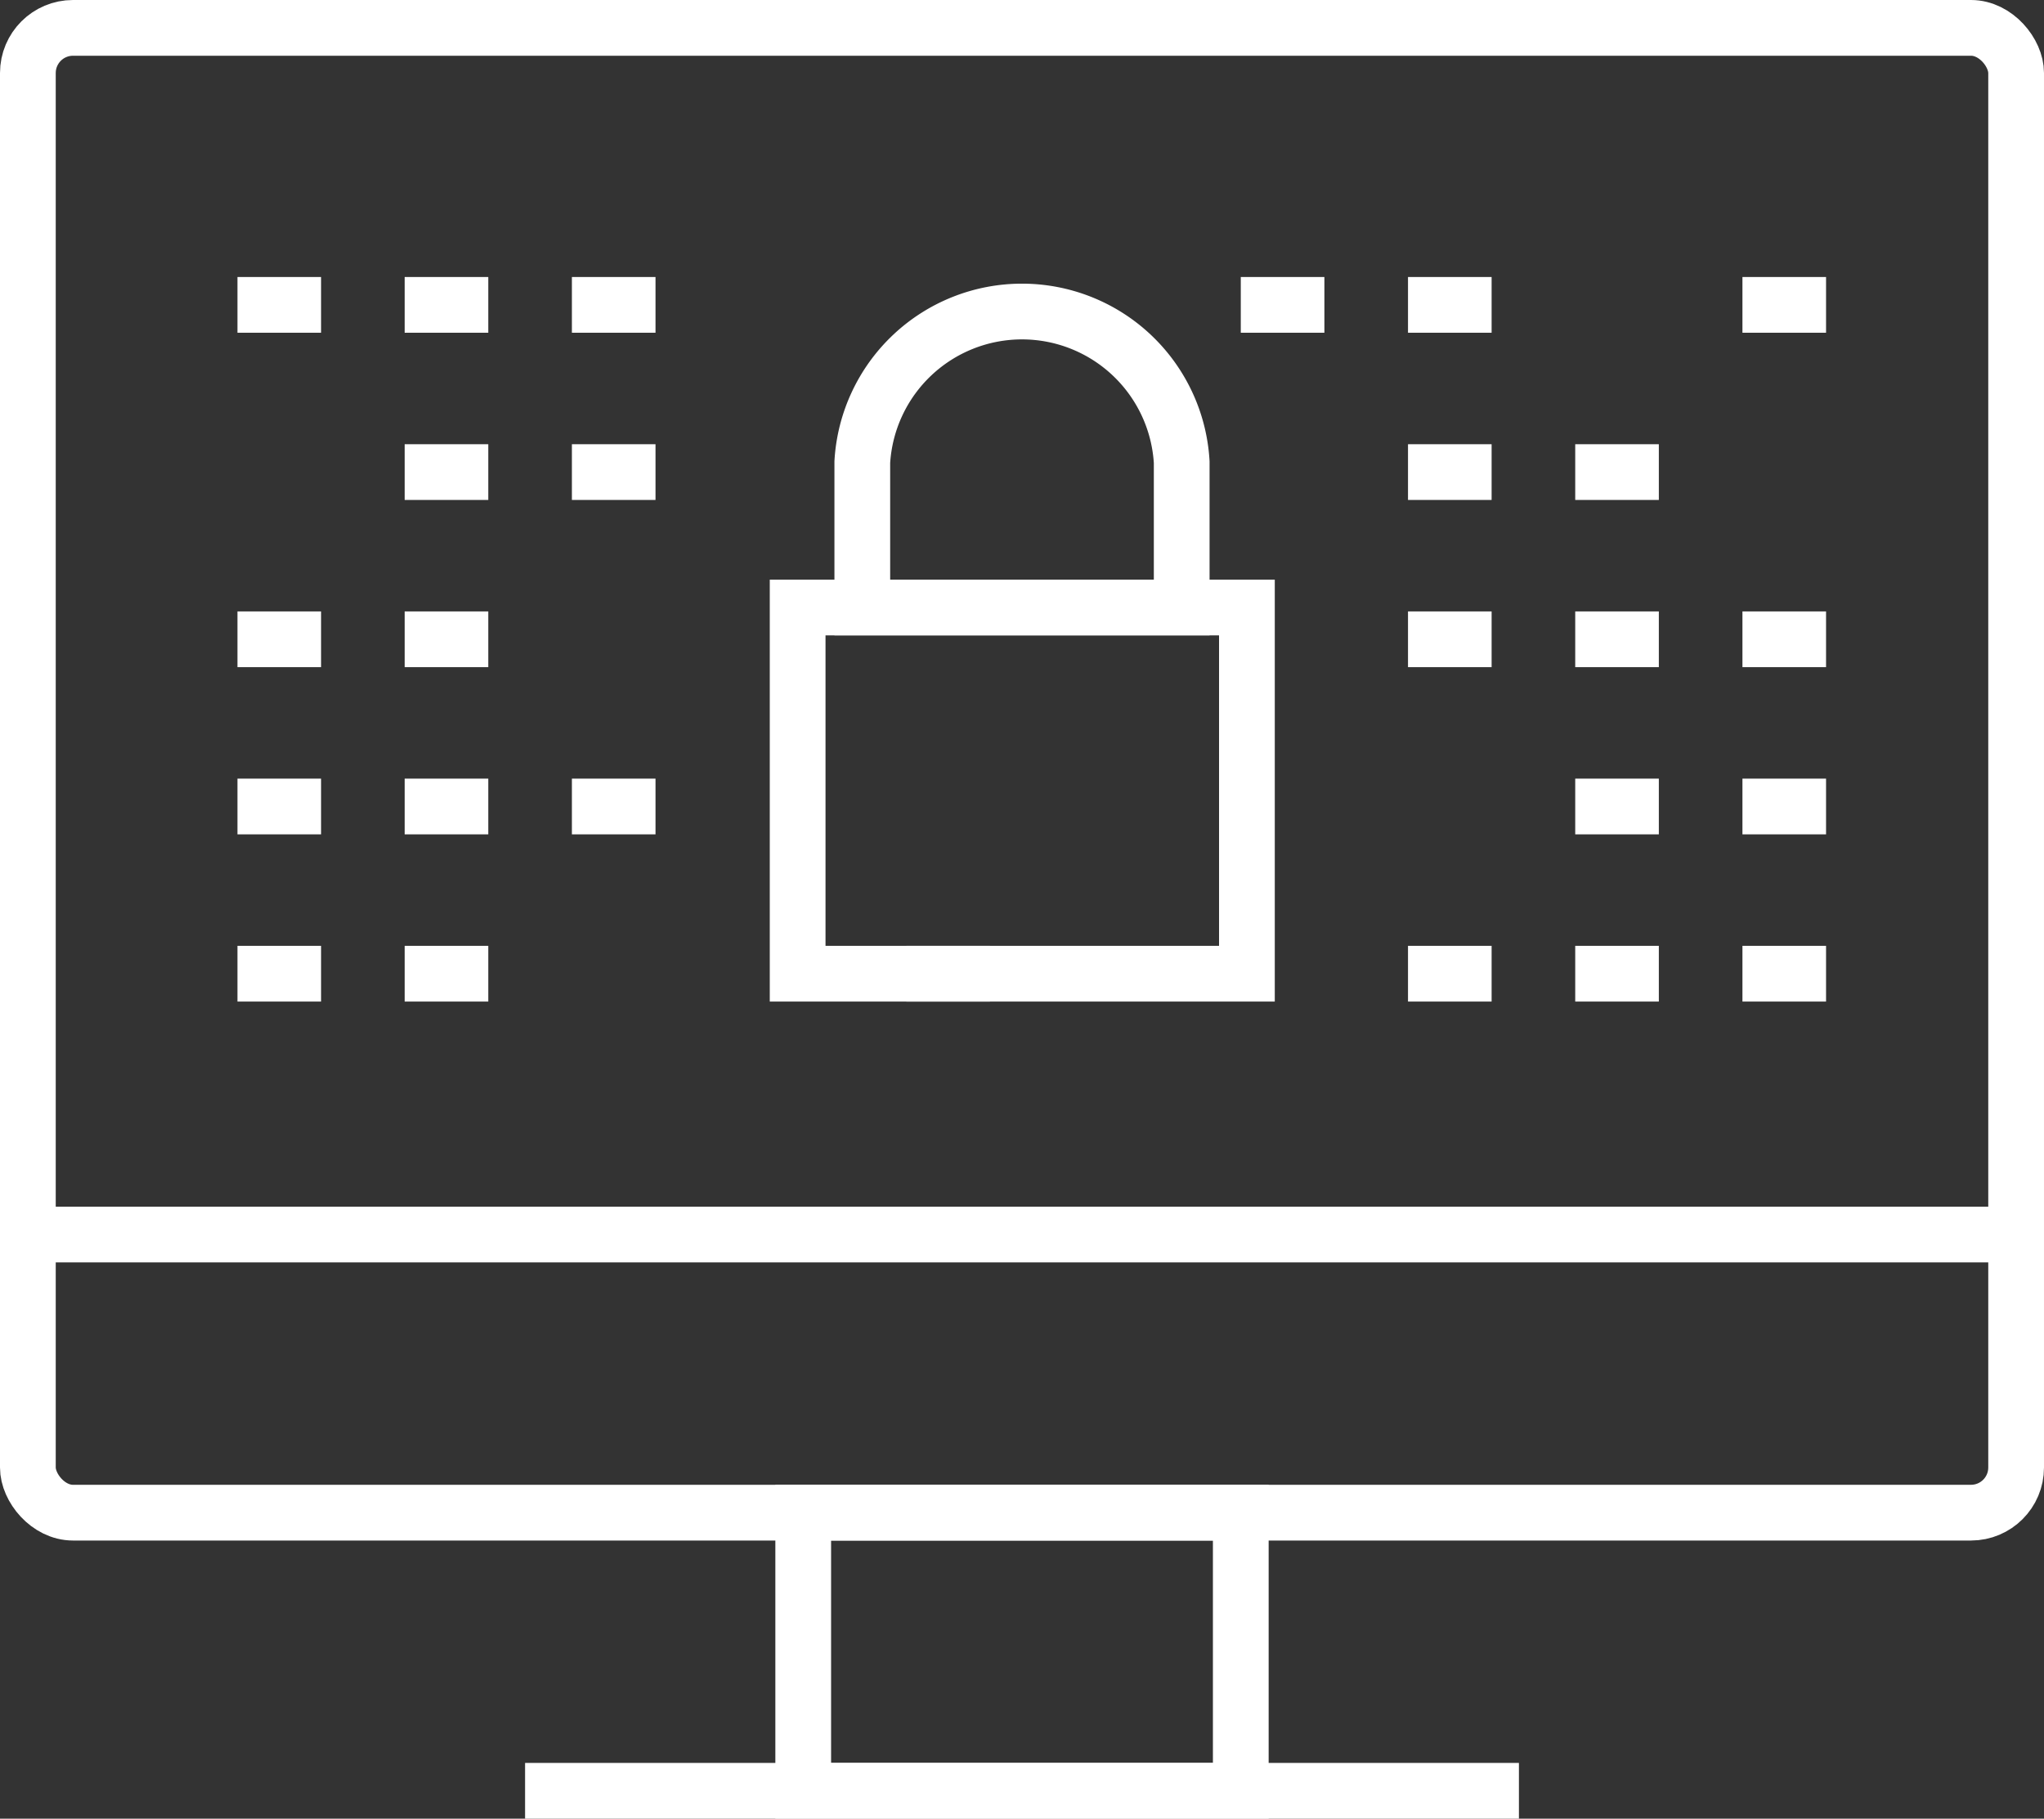 <svg xmlns="http://www.w3.org/2000/svg" viewBox="0 0 36.67 32.63"><rect x="0" y="0" width="36.67" height="32.63" fill="#333333" stroke="none"/><defs><style>.cls-1{fill:none;stroke:#fff;stroke-miterlimit:10;}</style></defs><g id="Layer_2" data-name="Layer 2"><g id="Layer_1-2" data-name="Layer 1"><rect class="cls-1" x="14.31" y="10.9" width="8.06" height="6.57"/><path class="cls-1" d="M15.47,8.29a2.87,2.87,0,0,1,5.73,0V10.9H15.47Z"/><rect class="cls-1" x="0.5" y="0.5" width="35.67" height="26.64" rx="0.81"/><line class="cls-1" x1="0.5" y1="22.15" x2="36.17" y2="22.15"/><rect class="cls-1" x="14.41" y="27.14" width="7.85" height="4.99"/><line class="cls-1" x1="9.42" y1="32.13" x2="27.25" y2="32.13"/><line class="cls-1" x1="4.26" y1="5.47" x2="5.76" y2="5.47"/><line class="cls-1" x1="7.26" y1="5.47" x2="8.76" y2="5.47"/><line class="cls-1" x1="10.26" y1="5.47" x2="11.76" y2="5.47"/><line class="cls-1" x1="25.26" y1="5.47" x2="26.76" y2="5.47"/><line class="cls-1" x1="31.26" y1="5.47" x2="32.76" y2="5.47"/><line class="cls-1" x1="22.26" y1="5.47" x2="23.76" y2="5.47"/><line class="cls-1" x1="7.26" y1="8.47" x2="8.76" y2="8.47"/><line class="cls-1" x1="10.26" y1="8.47" x2="11.76" y2="8.47"/><line class="cls-1" x1="25.26" y1="8.47" x2="26.76" y2="8.47"/><line class="cls-1" x1="28.26" y1="8.47" x2="29.76" y2="8.47"/><line class="cls-1" x1="4.26" y1="11.47" x2="5.76" y2="11.47"/><line class="cls-1" x1="7.26" y1="11.47" x2="8.76" y2="11.47"/><line class="cls-1" x1="28.26" y1="11.47" x2="29.76" y2="11.47"/><line class="cls-1" x1="25.26" y1="11.47" x2="26.76" y2="11.47"/><line class="cls-1" x1="31.26" y1="11.47" x2="32.76" y2="11.47"/><line class="cls-1" x1="4.26" y1="14.47" x2="5.76" y2="14.47"/><line class="cls-1" x1="7.26" y1="14.47" x2="8.76" y2="14.47"/><line class="cls-1" x1="10.26" y1="14.47" x2="11.76" y2="14.47"/><line class="cls-1" x1="28.26" y1="14.47" x2="29.76" y2="14.47"/><line class="cls-1" x1="31.26" y1="14.47" x2="32.76" y2="14.47"/><line class="cls-1" x1="4.26" y1="17.47" x2="5.76" y2="17.47"/><line class="cls-1" x1="7.26" y1="17.47" x2="8.76" y2="17.47"/><line class="cls-1" x1="16.26" y1="17.47" x2="17.76" y2="17.47"/><line class="cls-1" x1="25.26" y1="17.47" x2="26.76" y2="17.47"/><line class="cls-1" x1="31.26" y1="17.47" x2="32.76" y2="17.47"/><line class="cls-1" x1="28.26" y1="17.47" x2="29.76" y2="17.47"/></g></g></svg>
